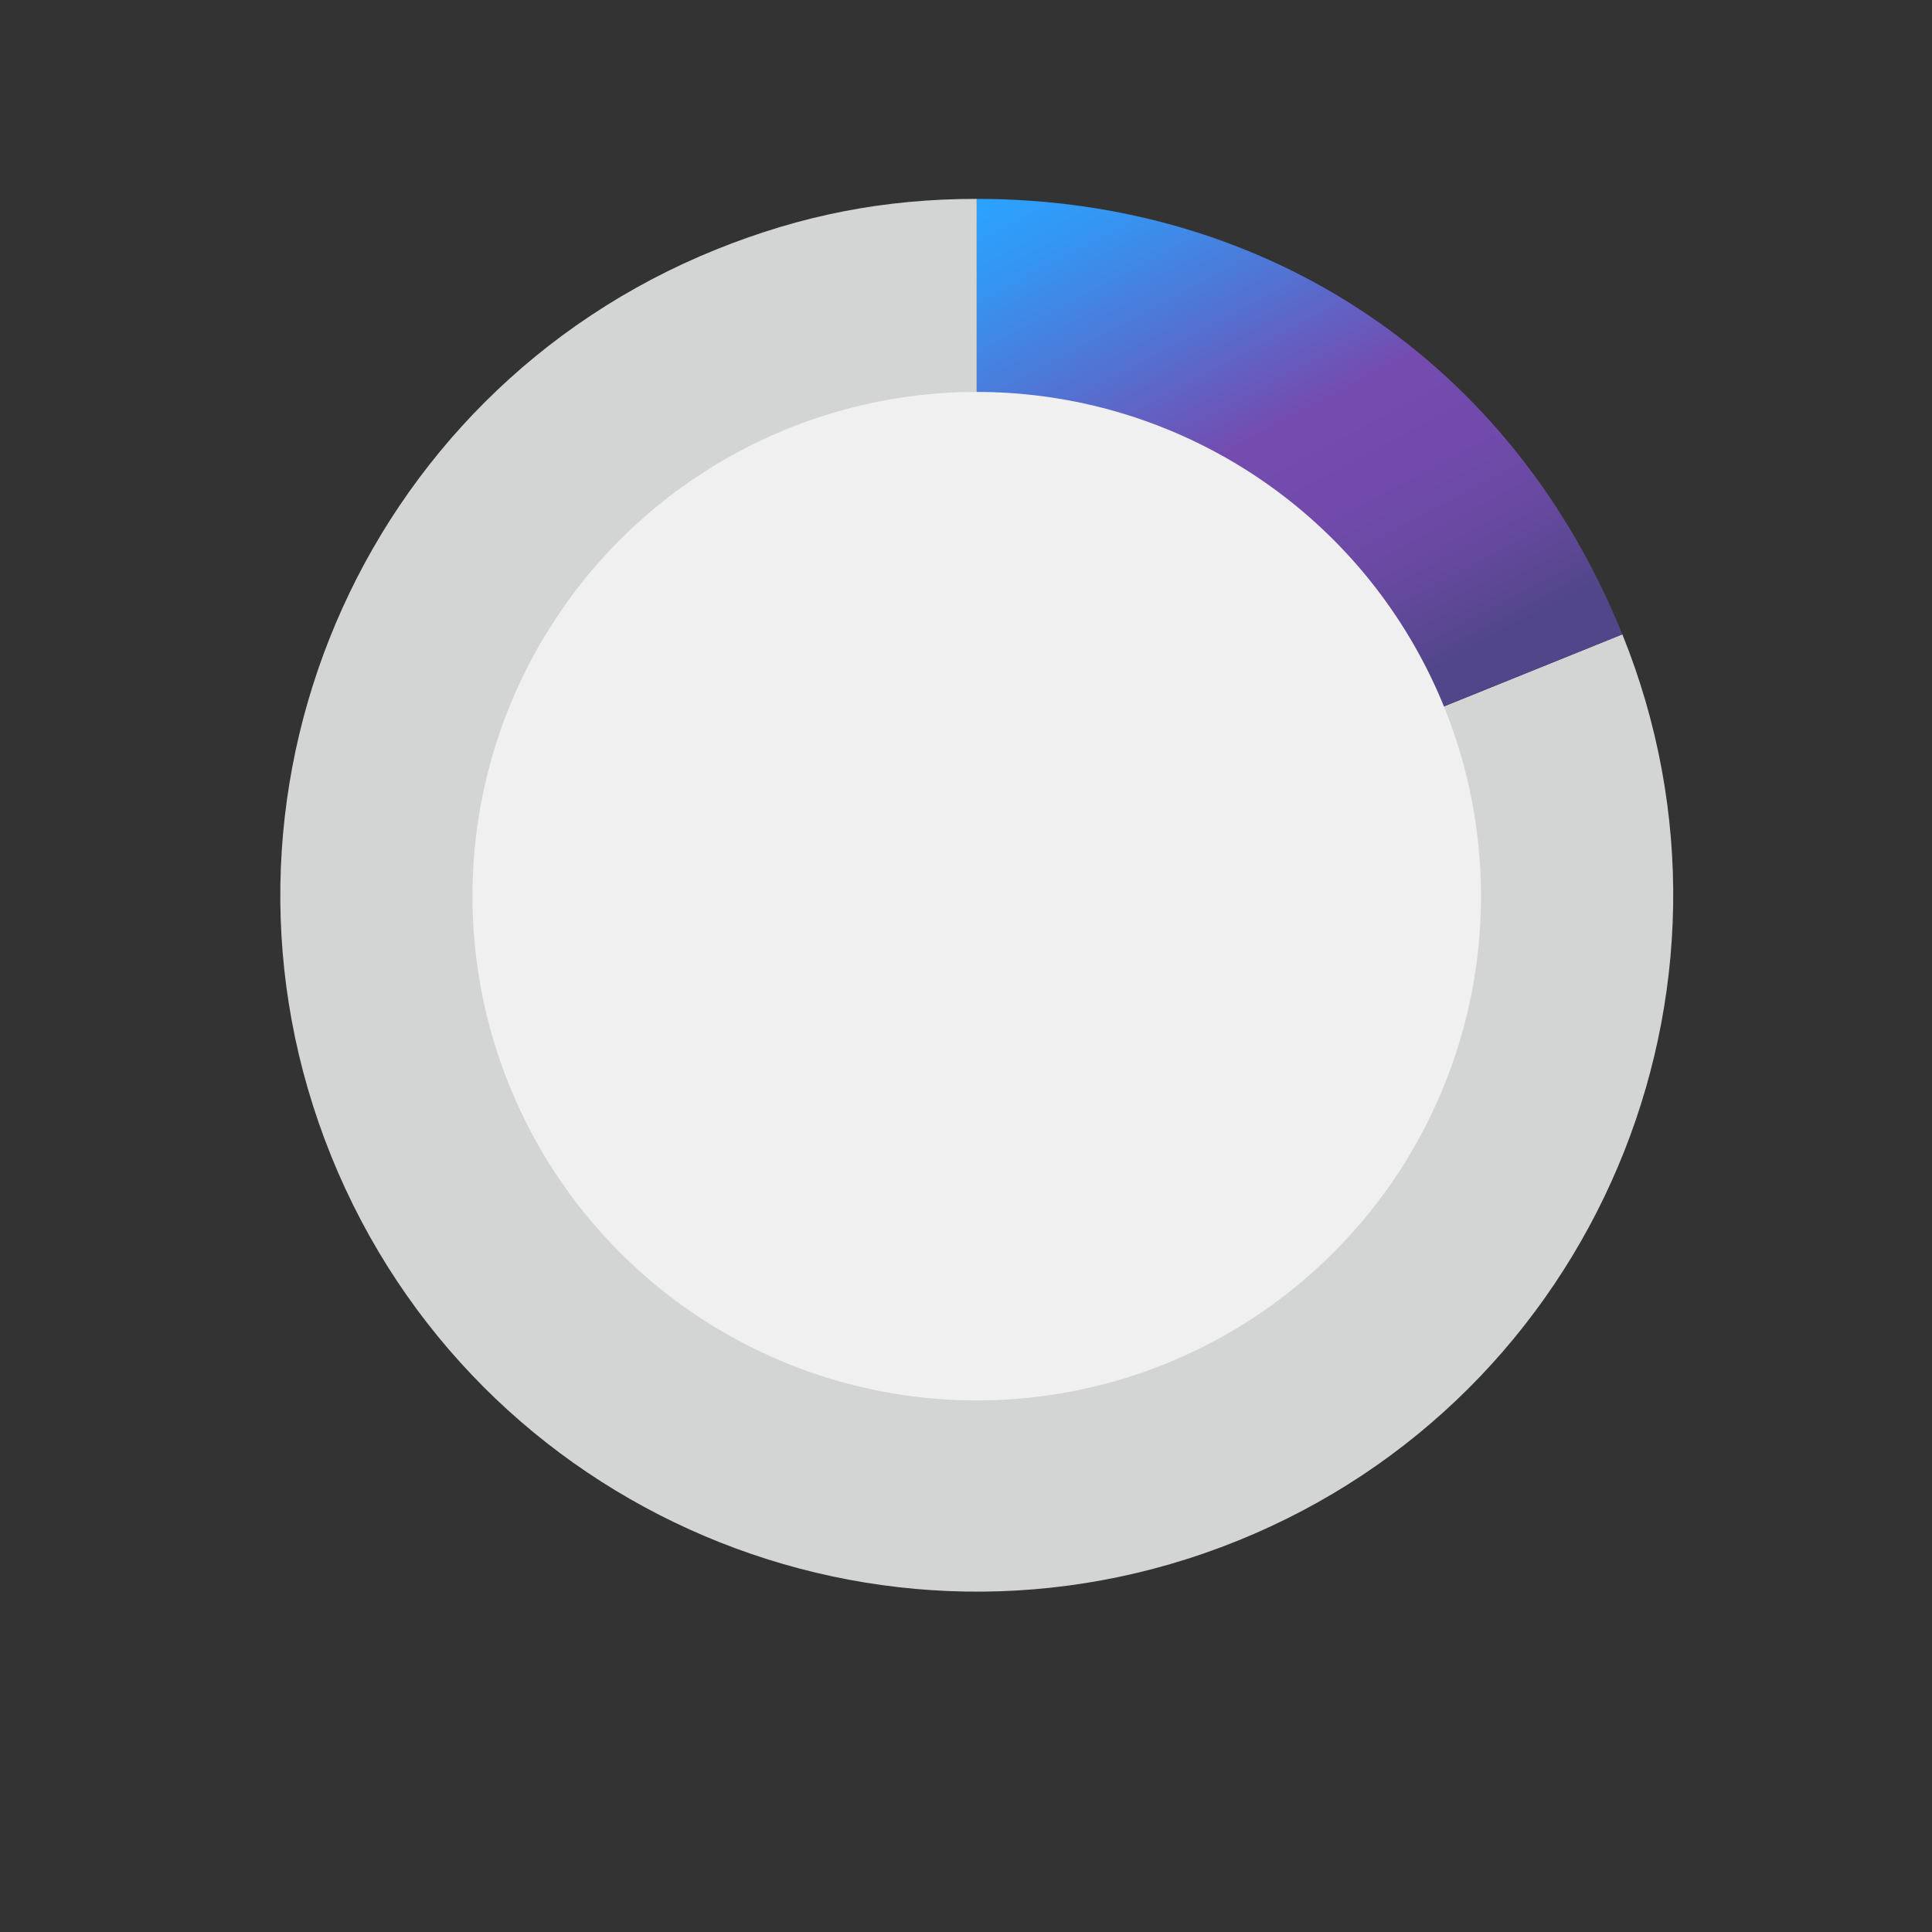 <?xml version="1.0" encoding="UTF-8"?><svg id="artwork" xmlns="http://www.w3.org/2000/svg" width="360" height="360" xmlns:xlink="http://www.w3.org/1999/xlink" viewBox="0 0 360 360"><rect x="0" y="0" width="360" height="360" fill="#333333" stroke="none"/><defs><style>.cls-1{fill:url(#linear-gradient);}.cls-1,.cls-2,.cls-3{stroke-width:0px;}.cls-2{fill:#f0f0f0;}.cls-3{fill:#d3d5d5;}</style><linearGradient id="linear-gradient" x1="245.68" y1="148.31" x2="185.53" y2="35.18" gradientUnits="userSpaceOnUse"><stop offset=".08" stop-color="#514689"/><stop offset=".12" stop-color="#584790"/><stop offset=".23" stop-color="#6849a1"/><stop offset=".35" stop-color="#714aab"/><stop offset=".5" stop-color="#754baf"/><stop offset=".7" stop-color="#5174d4"/><stop offset=".89" stop-color="#3496f3"/><stop offset="1" stop-color="#2aa3ff"/></linearGradient></defs><path class="cls-3" d="M182,166.8l120.3-48.6c26.84,66.44-5.26,142.06-71.69,168.9-66.44,26.84-142.06-5.26-168.9-71.69-26.84-66.44,5.26-142.06,71.69-168.9,15.95-6.44,31.41-9.45,48.6-9.45v129.74Z"/><path class="cls-1" d="M182,166.8V37.06c54.46,0,99.9,30.65,120.3,81.14l-120.3,48.6Z"/><circle class="cls-2" cx="182" cy="166.99" r="93.96"/></svg>